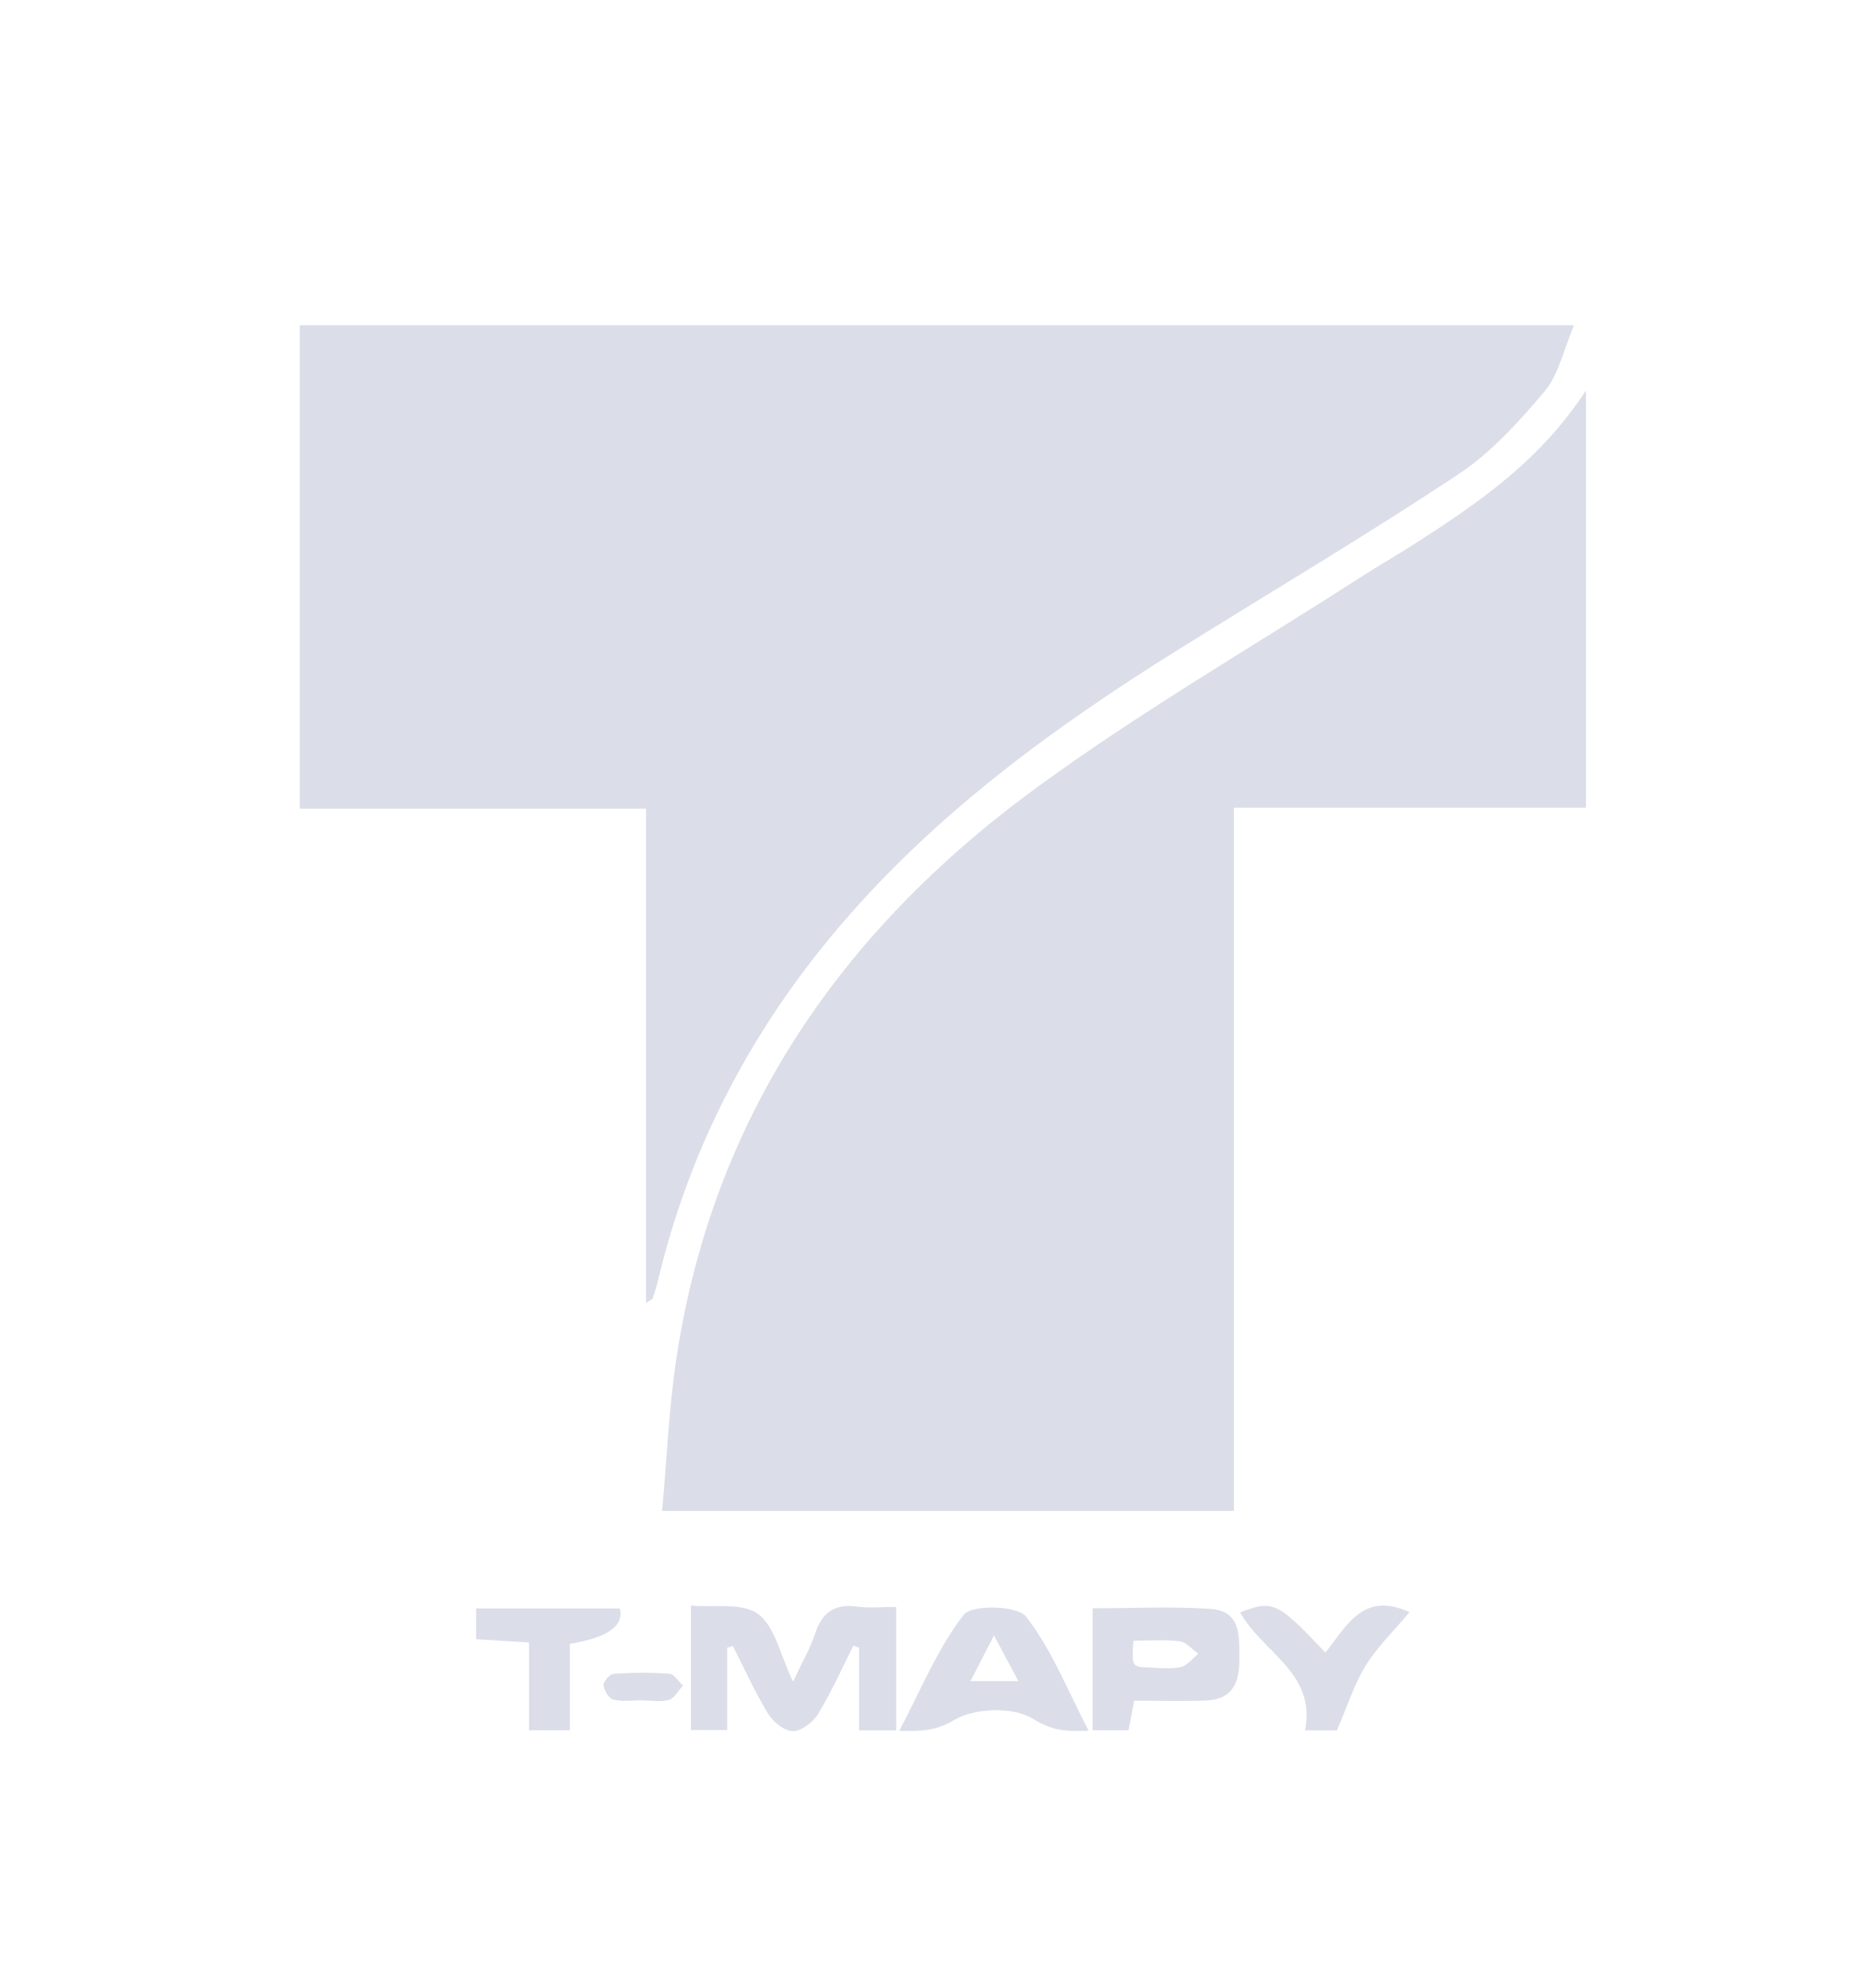 <svg width="75" height="80" viewBox="0 0 75 80" fill="none" xmlns="http://www.w3.org/2000/svg">
<path d="M26.009 52.443C26.183 52.319 26.266 52.293 26.282 52.243C26.362 52.005 26.434 51.763 26.493 51.518C27.783 46.124 30.294 41.365 33.894 37.172C37.735 32.698 42.425 29.271 47.383 26.178C51.162 23.821 54.996 21.55 58.707 19.09C60.028 18.215 61.15 16.977 62.181 15.752C62.75 15.075 62.944 14.08 63.367 13.089H12.065V32.547H26.009V52.443Z" fill="#DBDEE8"/>
<path d="M57.028 21.838C56.273 22.324 55.492 22.769 54.738 23.255C50.333 26.092 45.775 28.721 41.563 31.823C33.87 37.489 28.725 44.926 27.243 54.582C26.929 56.624 26.848 58.701 26.654 60.81H49.675V32.509H63.847V15.714C61.998 18.547 59.537 20.222 57.028 21.838Z" fill="#DBDEE8"/>
<path d="M34.502 64.66C33.611 64.538 33.104 64.881 32.82 65.732C32.615 66.349 32.28 66.923 31.925 67.681C31.411 66.61 31.201 65.457 30.517 64.956C29.875 64.486 28.731 64.704 27.814 64.62V69.629H29.273V66.316C29.348 66.292 29.425 66.268 29.501 66.244C29.967 67.159 30.391 68.101 30.924 68.975C31.125 69.306 31.581 69.672 31.922 69.672C32.266 69.672 32.732 69.314 32.933 68.984C33.469 68.104 33.891 67.154 34.358 66.231C34.433 66.258 34.507 66.285 34.582 66.313V69.64H36.08V64.672C35.496 64.672 34.99 64.727 34.502 64.66Z" fill="#DBDEE8"/>
<path d="M53.357 66.511C51.427 64.466 51.257 64.389 49.926 64.89C50.792 66.494 53.001 67.31 52.537 69.641H53.82C54.251 68.649 54.519 67.778 54.983 67.031C55.463 66.261 56.134 65.612 56.744 64.884C54.874 64.026 54.218 65.439 53.357 66.511Z" fill="#DBDEE8"/>
<path d="M24.952 64.735H19.167V65.974C19.887 66.018 20.542 66.058 21.3 66.104V69.638H22.941V66.158C24.466 65.908 25.137 65.434 24.952 64.735Z" fill="#DBDEE8"/>
<path d="M26.95 67.362C26.205 67.307 25.452 67.315 24.706 67.365C24.55 67.376 24.281 67.68 24.297 67.823C24.32 68.038 24.518 68.36 24.698 68.404C25.068 68.495 25.476 68.431 25.868 68.431C25.868 68.434 25.868 68.436 25.868 68.439C26.225 68.439 26.604 68.513 26.93 68.414C27.156 68.346 27.31 68.038 27.496 67.837C27.314 67.671 27.142 67.376 26.95 67.362Z" fill="#DBDEE8"/>
<path d="M48.741 64.753C47.185 64.645 45.616 64.727 43.985 64.727V69.637H45.433C45.514 69.208 45.579 68.865 45.658 68.446C46.666 68.446 47.631 68.48 48.593 68.437C49.599 68.392 49.903 67.717 49.893 66.813C49.882 65.908 49.999 64.841 48.741 64.753ZM47.535 67.091C47.127 67.182 46.685 67.129 46.258 67.112C45.561 67.084 45.562 67.075 45.628 66.034C46.294 66.034 46.902 65.982 47.493 66.058C47.759 66.092 47.993 66.384 48.241 66.558C48.008 66.744 47.797 67.033 47.535 67.091Z" fill="#DBDEE8"/>
<path d="M38.796 64.989C37.746 66.339 37.083 67.993 36.203 69.658C37.124 69.679 37.668 69.666 38.413 69.223C39.236 68.734 40.795 68.684 41.581 69.174C42.349 69.654 42.908 69.698 43.824 69.652C42.975 68.025 42.341 66.389 41.309 65.065C40.956 64.612 39.122 64.569 38.796 64.989ZM39.071 67.658C39.386 67.045 39.65 66.532 40.015 65.823C40.39 66.524 40.663 67.034 40.997 67.658H39.071Z" fill="#DBDEE8"/>
</svg>
